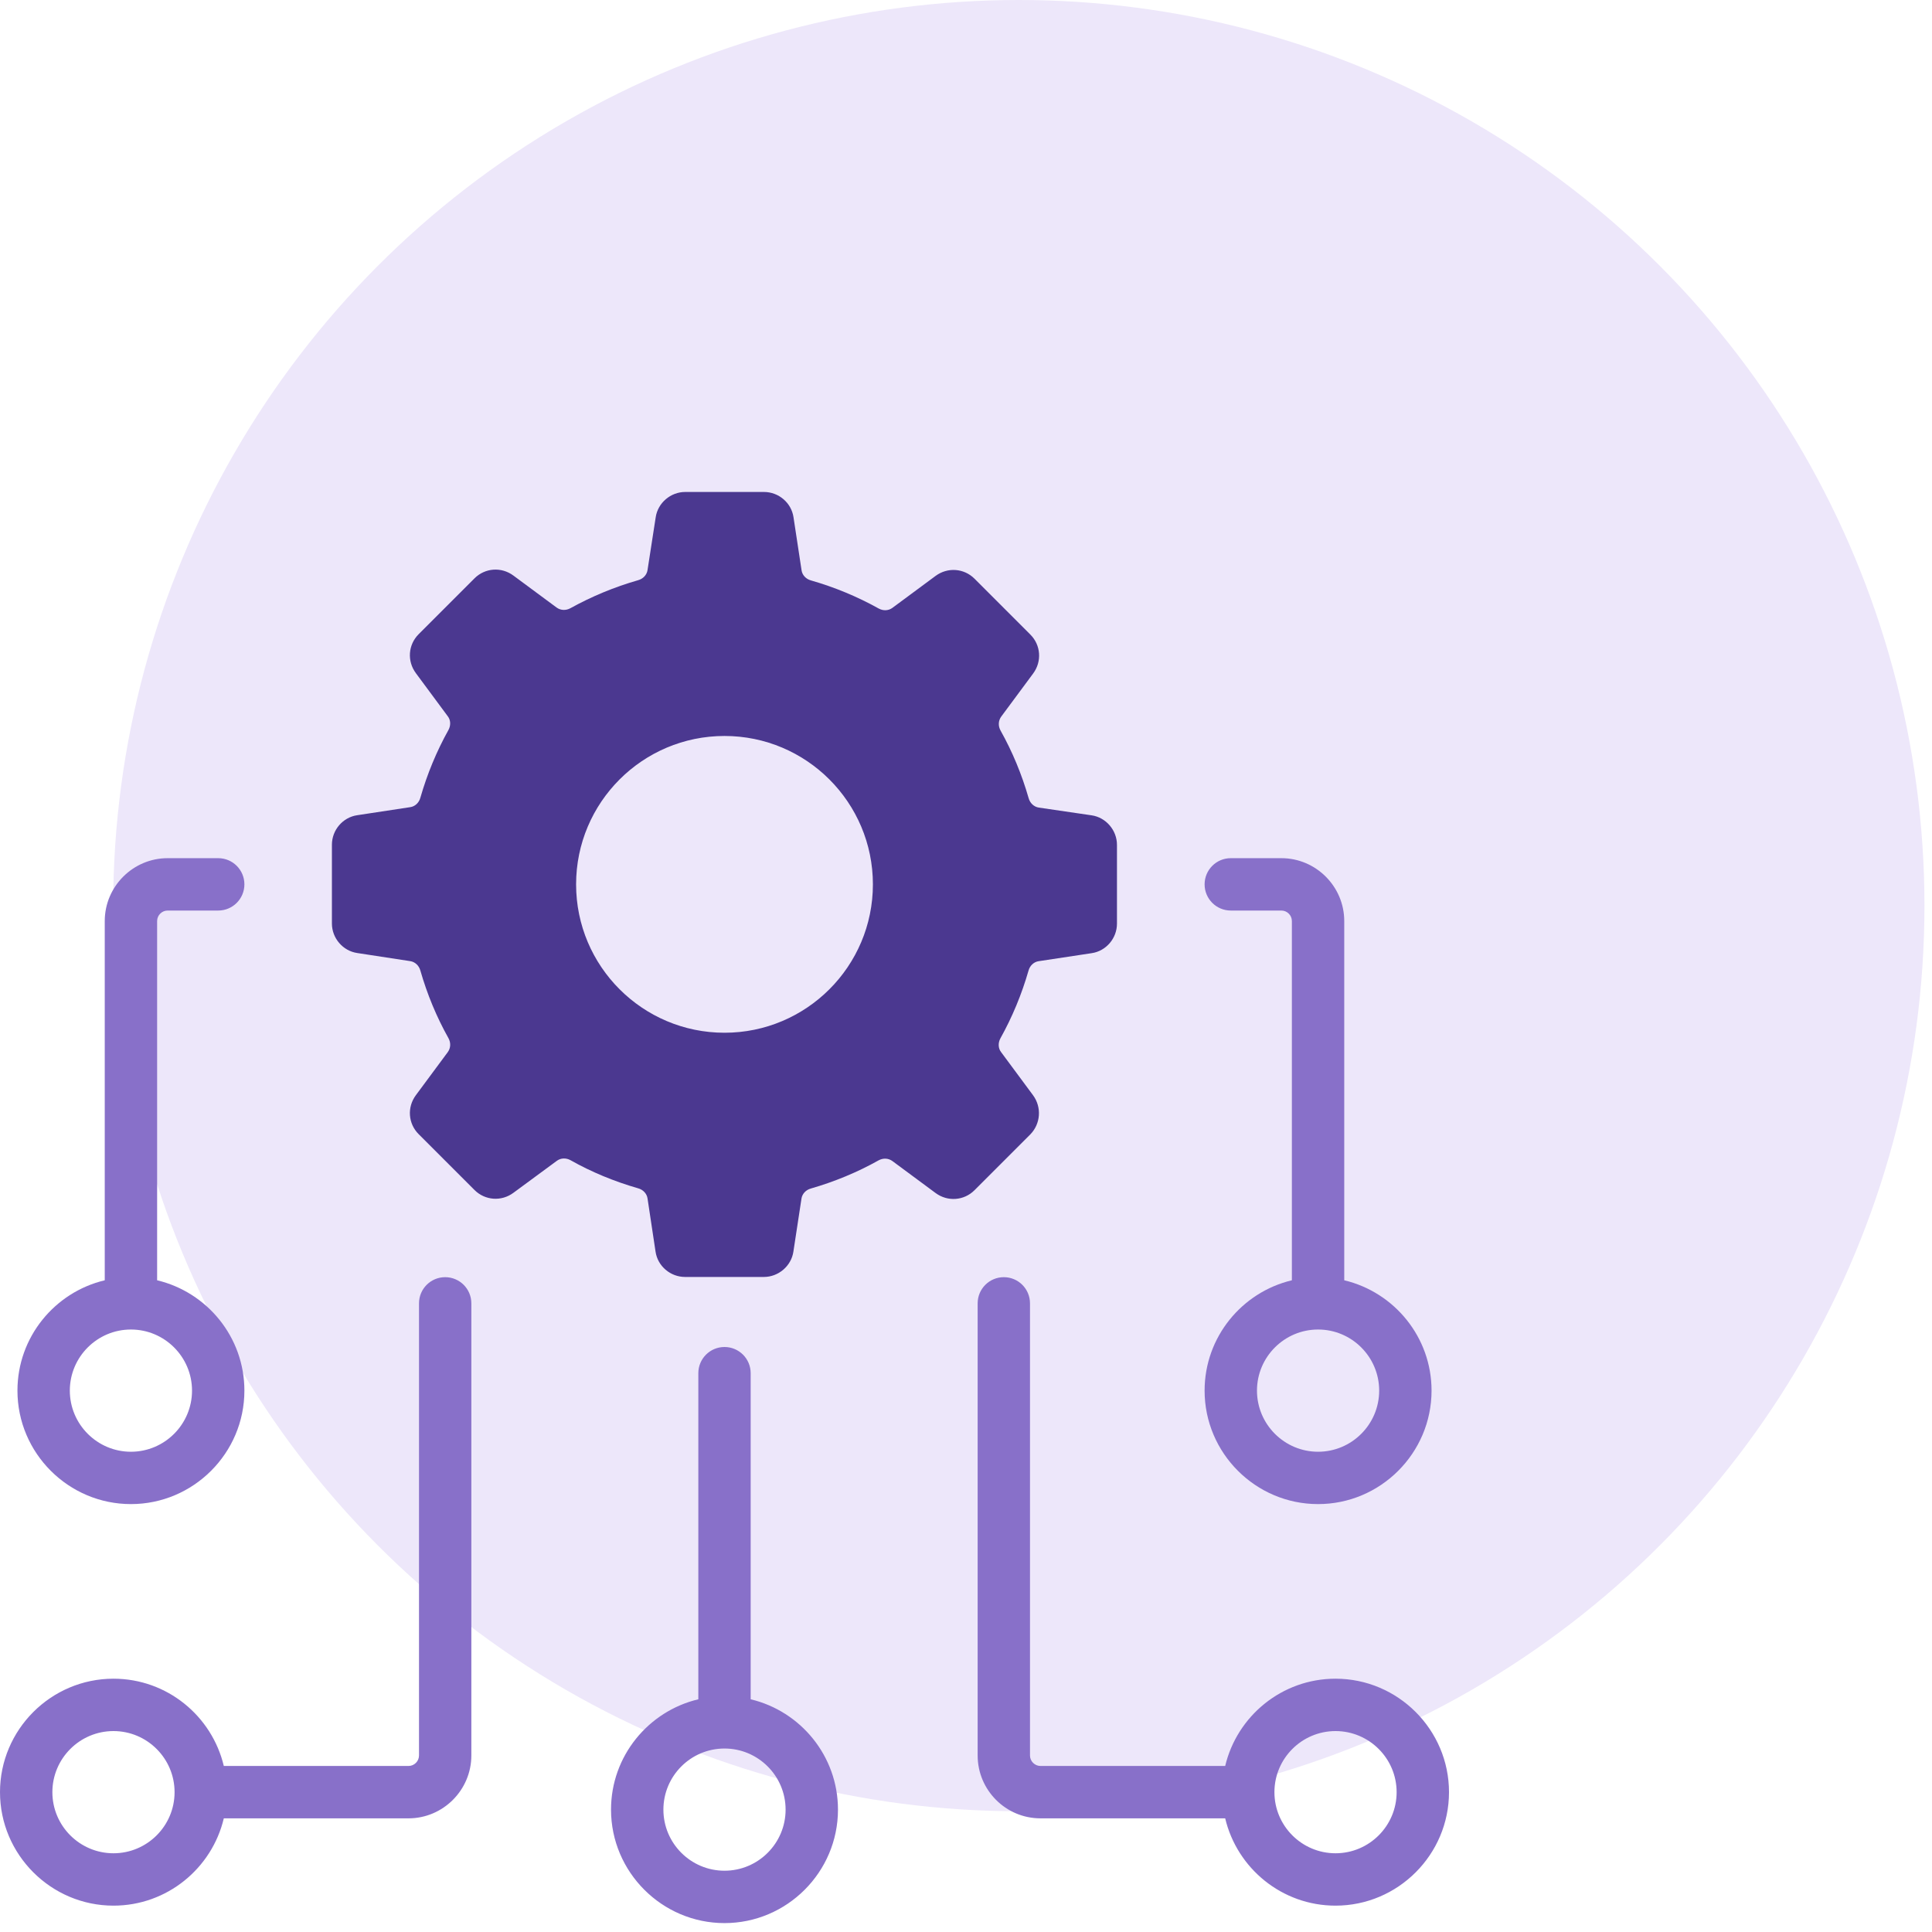 <svg width="64" height="64" viewBox="0 0 64 64" fill="none" xmlns="http://www.w3.org/2000/svg">
<g id="Group 22530">
<circle id="Ellipse 1359" cx="33.75" cy="30" r="30" fill="#EDE7FA"/>
<g id="Vector">
<path fill-rule="evenodd" clip-rule="evenodd" d="M43.663 49.825C41.593 49.825 39.904 48.136 39.904 46.066C39.904 44.291 41.142 42.804 42.795 42.411V30.511C42.795 30.319 42.637 30.163 42.447 30.163H40.771C40.292 30.163 39.904 29.774 39.904 29.295C39.904 28.817 40.292 28.428 40.771 28.428H42.447C43.593 28.428 44.53 29.366 44.53 30.511V42.411C46.184 42.804 47.422 44.291 47.422 46.066C47.422 48.136 45.732 49.825 43.663 49.825ZM43.663 48.091C44.779 48.091 45.687 47.182 45.687 46.066C45.687 44.95 44.779 44.042 43.663 44.042C42.547 44.042 41.639 44.95 41.639 46.066C41.639 47.182 42.547 48.091 43.663 48.091ZM8.096 46.066C8.096 48.136 6.407 49.825 4.337 49.825C2.268 49.825 0.578 48.136 0.578 46.066C0.578 44.291 1.816 42.804 3.47 42.411V30.511C3.47 29.366 4.407 28.428 5.553 28.428H7.229C7.708 28.428 8.096 28.817 8.096 29.295C8.096 29.774 7.708 30.163 7.229 30.163H5.553C5.361 30.163 5.205 30.321 5.205 30.511V42.411C6.858 42.804 8.096 44.291 8.096 46.066ZM6.361 46.066C6.361 44.95 5.453 44.042 4.337 44.042C3.221 44.042 2.313 44.95 2.313 46.066C2.313 47.182 3.221 48.091 4.337 48.091C5.453 48.091 6.361 47.182 6.361 46.066ZM24.867 45.488V56.291C26.521 56.684 27.759 58.171 27.759 59.946C27.759 62.015 26.069 63.705 24 63.705C21.931 63.705 20.241 62.015 20.241 59.946C20.241 58.171 21.479 56.684 23.133 56.291V45.488C23.133 45.009 23.521 44.621 24 44.621C24.479 44.621 24.867 45.009 24.867 45.488ZM21.976 59.946C21.976 61.062 22.884 61.97 24 61.97C25.116 61.97 26.024 61.062 26.024 59.946C26.024 58.83 25.116 57.922 24 57.922C22.884 57.922 21.976 58.83 21.976 59.946ZM40.586 58.5C40.979 56.847 42.465 55.609 44.241 55.609C46.31 55.609 48 57.299 48 59.368C48 61.437 46.31 63.127 44.241 63.127C42.465 63.127 40.979 61.889 40.586 60.235H34.468C33.316 60.235 32.386 59.298 32.386 58.153V43.175C32.386 42.696 32.774 42.308 33.253 42.308C33.732 42.308 34.12 42.696 34.12 43.175V58.153C34.12 58.344 34.279 58.5 34.468 58.5H40.586ZM42.217 59.368C42.217 60.484 43.125 61.392 44.241 61.392C45.357 61.392 46.265 60.484 46.265 59.368C46.265 58.252 45.357 57.344 44.241 57.344C43.125 57.344 42.217 58.252 42.217 59.368ZM13.88 43.175C13.88 42.696 14.268 42.308 14.747 42.308C15.226 42.308 15.614 42.696 15.614 43.175V58.152C15.614 59.298 14.677 60.235 13.532 60.235H7.414C7.021 61.889 5.535 63.127 3.759 63.127C1.69 63.127 0 61.437 0 59.368C0 57.298 1.69 55.609 3.759 55.609C5.535 55.609 7.021 56.846 7.414 58.5H13.532C13.724 58.5 13.88 58.342 13.88 58.152V43.175ZM1.735 59.368C1.735 60.484 2.643 61.392 3.759 61.392C4.875 61.392 5.783 60.484 5.783 59.368C5.783 58.252 4.875 57.344 3.759 57.344C2.643 57.344 1.735 58.252 1.735 59.368Z" fill="#8870C9"/>
<path fill-rule="evenodd" clip-rule="evenodd" d="M34.22 36.28L33.163 34.853C33.063 34.726 33.059 34.545 33.14 34.396C33.533 33.691 33.845 32.939 34.071 32.153C34.116 31.986 34.249 31.864 34.405 31.841L36.163 31.575C36.642 31.505 37.001 31.082 37.001 30.597V27.988C37.001 27.502 36.637 27.079 36.163 27.009L34.41 26.752C34.254 26.729 34.121 26.607 34.075 26.44C33.849 25.654 33.538 24.902 33.145 24.201C33.059 24.046 33.07 23.872 33.167 23.738L34.224 22.311C34.52 21.911 34.48 21.369 34.132 21.021L32.282 19.17C31.934 18.823 31.392 18.782 30.992 19.078L29.564 20.135C29.431 20.234 29.257 20.239 29.108 20.158C28.403 19.765 27.651 19.453 26.864 19.227C26.697 19.182 26.575 19.048 26.553 18.892L26.286 17.135C26.216 16.656 25.794 16.297 25.308 16.297H22.699C22.213 16.297 21.791 16.661 21.721 17.135L21.45 18.886C21.427 19.042 21.305 19.175 21.138 19.22C20.352 19.446 19.599 19.758 18.899 20.146C18.743 20.232 18.569 20.221 18.436 20.124L17.008 19.067C16.608 18.77 16.066 18.811 15.718 19.159L13.868 21.009C13.52 21.357 13.48 21.899 13.776 22.299L14.833 23.727C14.932 23.853 14.937 24.034 14.855 24.183C14.462 24.888 14.151 25.64 13.925 26.426C13.88 26.594 13.746 26.716 13.59 26.738L11.833 27.005C11.354 27.075 10.995 27.497 10.995 27.983V30.592C10.995 31.078 11.358 31.5 11.833 31.57L13.59 31.839C13.746 31.862 13.88 31.984 13.925 32.151C14.151 32.937 14.462 33.689 14.855 34.389C14.941 34.545 14.93 34.719 14.833 34.853L13.776 36.28C13.48 36.68 13.52 37.222 13.868 37.57L15.718 39.42C16.066 39.768 16.608 39.809 17.008 39.513L18.443 38.456C18.576 38.356 18.75 38.352 18.899 38.433C19.593 38.826 20.352 39.138 21.138 39.364C21.305 39.409 21.427 39.542 21.45 39.698L21.716 41.463C21.786 41.942 22.209 42.301 22.694 42.301H25.303C25.789 42.301 26.212 41.937 26.282 41.463L26.55 39.705C26.573 39.549 26.695 39.416 26.862 39.371C27.644 39.145 28.401 38.833 29.101 38.44C29.257 38.354 29.431 38.365 29.564 38.463L30.992 39.52C31.392 39.816 31.934 39.775 32.282 39.427L34.132 37.577C34.473 37.225 34.514 36.68 34.22 36.28ZM19.084 29.296C19.084 32.009 21.287 34.211 24 34.211C26.713 34.211 28.916 32.009 28.916 29.296C28.916 26.582 26.713 24.38 24 24.38C21.287 24.38 19.084 26.582 19.084 29.296Z" fill="#4B3890"/>
</g>
</g>
</svg>
